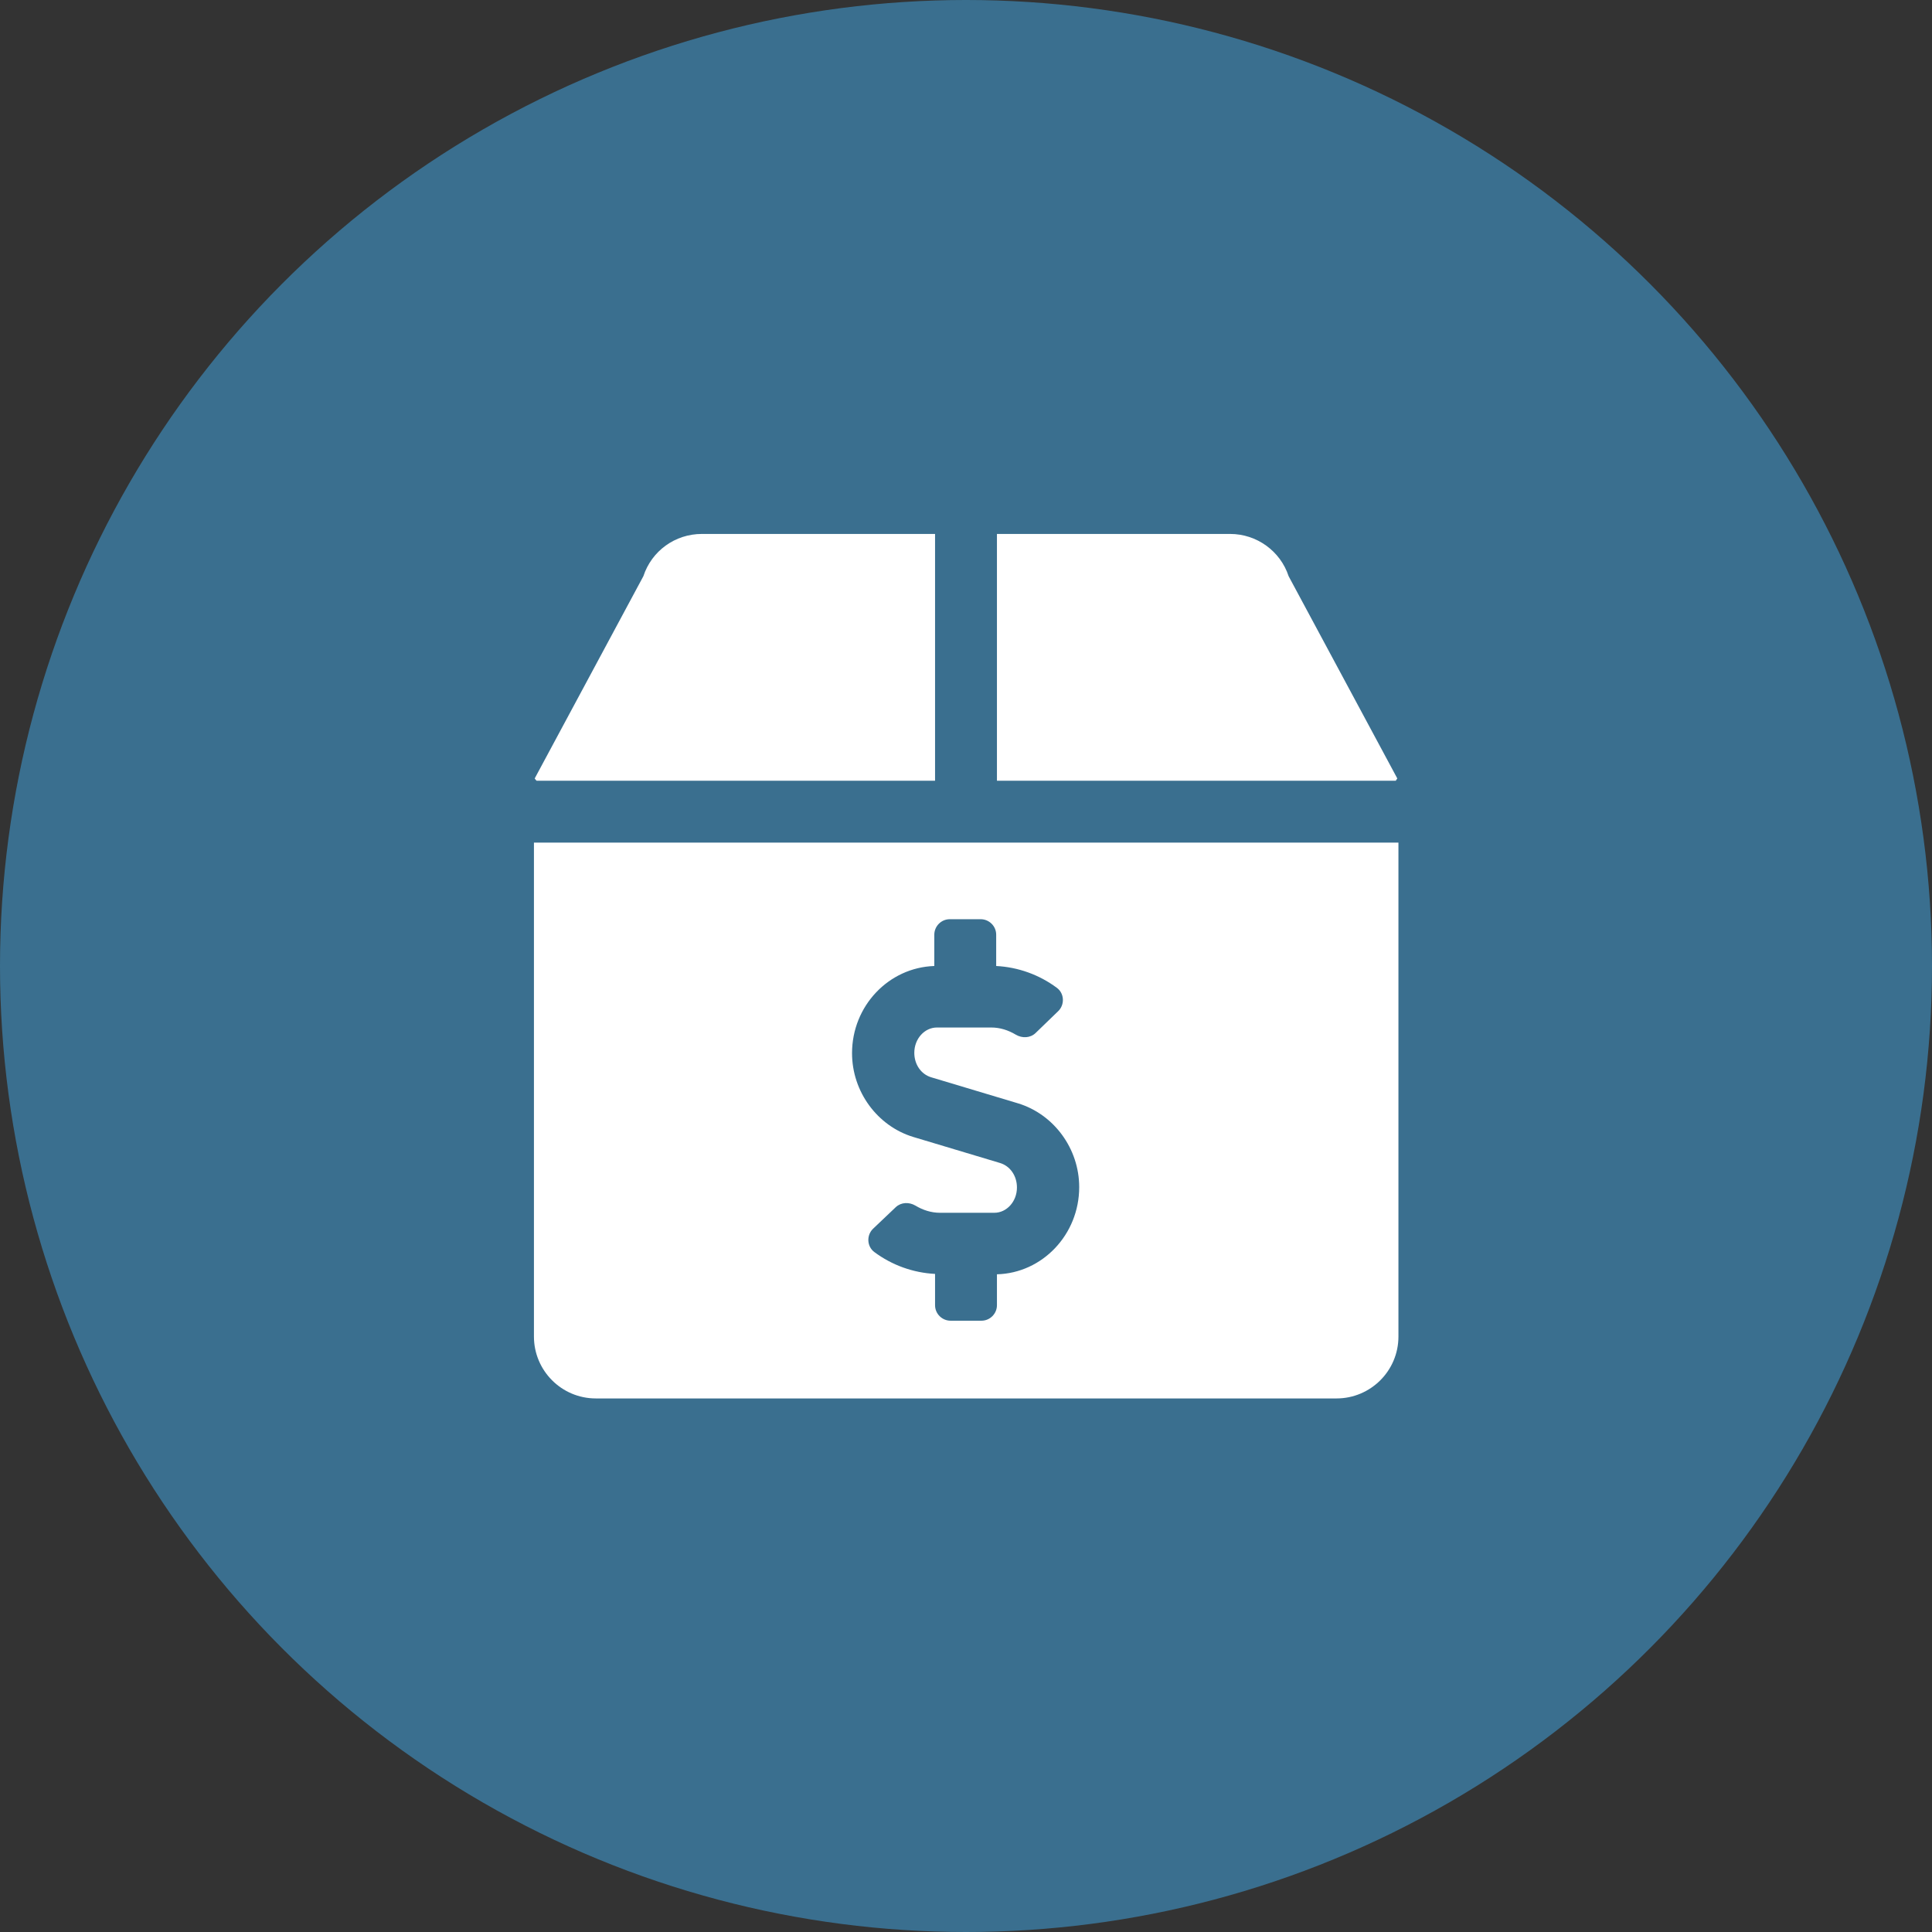 <?xml version="1.0" encoding="UTF-8"?>
<!-- Generator: Adobe Illustrator 25.2.3, SVG Export Plug-In . SVG Version: 6.00 Build 0)  -->
<svg xmlns="http://www.w3.org/2000/svg" xmlns:xlink="http://www.w3.org/1999/xlink" id="Layer_1" x="0px" y="0px" viewBox="0 0 512 512" style="enable-background:new 0 0 512 512;" xml:space="preserve">
<rect x="0" y="0" width="512" height="512" fill="#333333" stroke="none"/>
<style type="text/css">
	.st0{fill:#3A6F8F;}
	.st1{fill:#FFFFFF;}
</style>
<g>
	<circle class="st0" cx="256" cy="256" r="256"></circle>
</g>
<path class="st1" d="M370.3,206.3l-28.8-53.6c-2.2-6.7-8.5-11.2-15.5-11.2h-61.8v65.4h105.7C370,206.7,370.1,206.6,370.3,206.3z   M247.8,206.9v-65.4H186c-7.1,0-13.3,4.5-15.5,11.2l-28.8,53.6c0.2,0.3,0.3,0.4,0.5,0.6H247.8z M141.5,223.3v130.9  c0,9,7.3,16.4,16.4,16.4h196.3c9,0,16.4-7.3,16.4-16.4V223.3H141.5z M264.2,337.7v8.2c0,2.2-1.8,4.1-4.1,4.1h-8.2  c-2.2,0-4.1-1.8-4.1-4.1v-8.3c-5.8-0.3-11.4-2.3-16.1-5.8c-2-1.5-2.1-4.5-0.3-6.2l6-5.7c1.4-1.3,3.5-1.4,5.2-0.4  c2,1.2,4.2,1.9,6.5,1.9h14.4c3.3,0,6-3,6-6.7c0-3.1-1.8-5.7-4.5-6.5l-23-6.9c-9.5-2.9-16.2-12-16.2-22.2c0-12.5,9.7-22.7,21.8-23.1  v-8.3c0-2.2,1.8-4.1,4.1-4.1h8.2c2.2,0,4.1,1.8,4.1,4.1v8.3c5.8,0.3,11.4,2.3,16.1,5.8c2,1.5,2.1,4.5,0.3,6.2l-6,5.8  c-1.4,1.3-3.5,1.4-5.2,0.4c-2-1.2-4.2-1.9-6.5-1.9h-14.4c-3.3,0-6,3-6,6.7c0,3.1,1.8,5.7,4.5,6.5l23,6.9c9.5,2.9,16.2,12,16.2,22.2  C286,327.2,276.2,337.4,264.2,337.7L264.2,337.7z"></path>
</svg>
